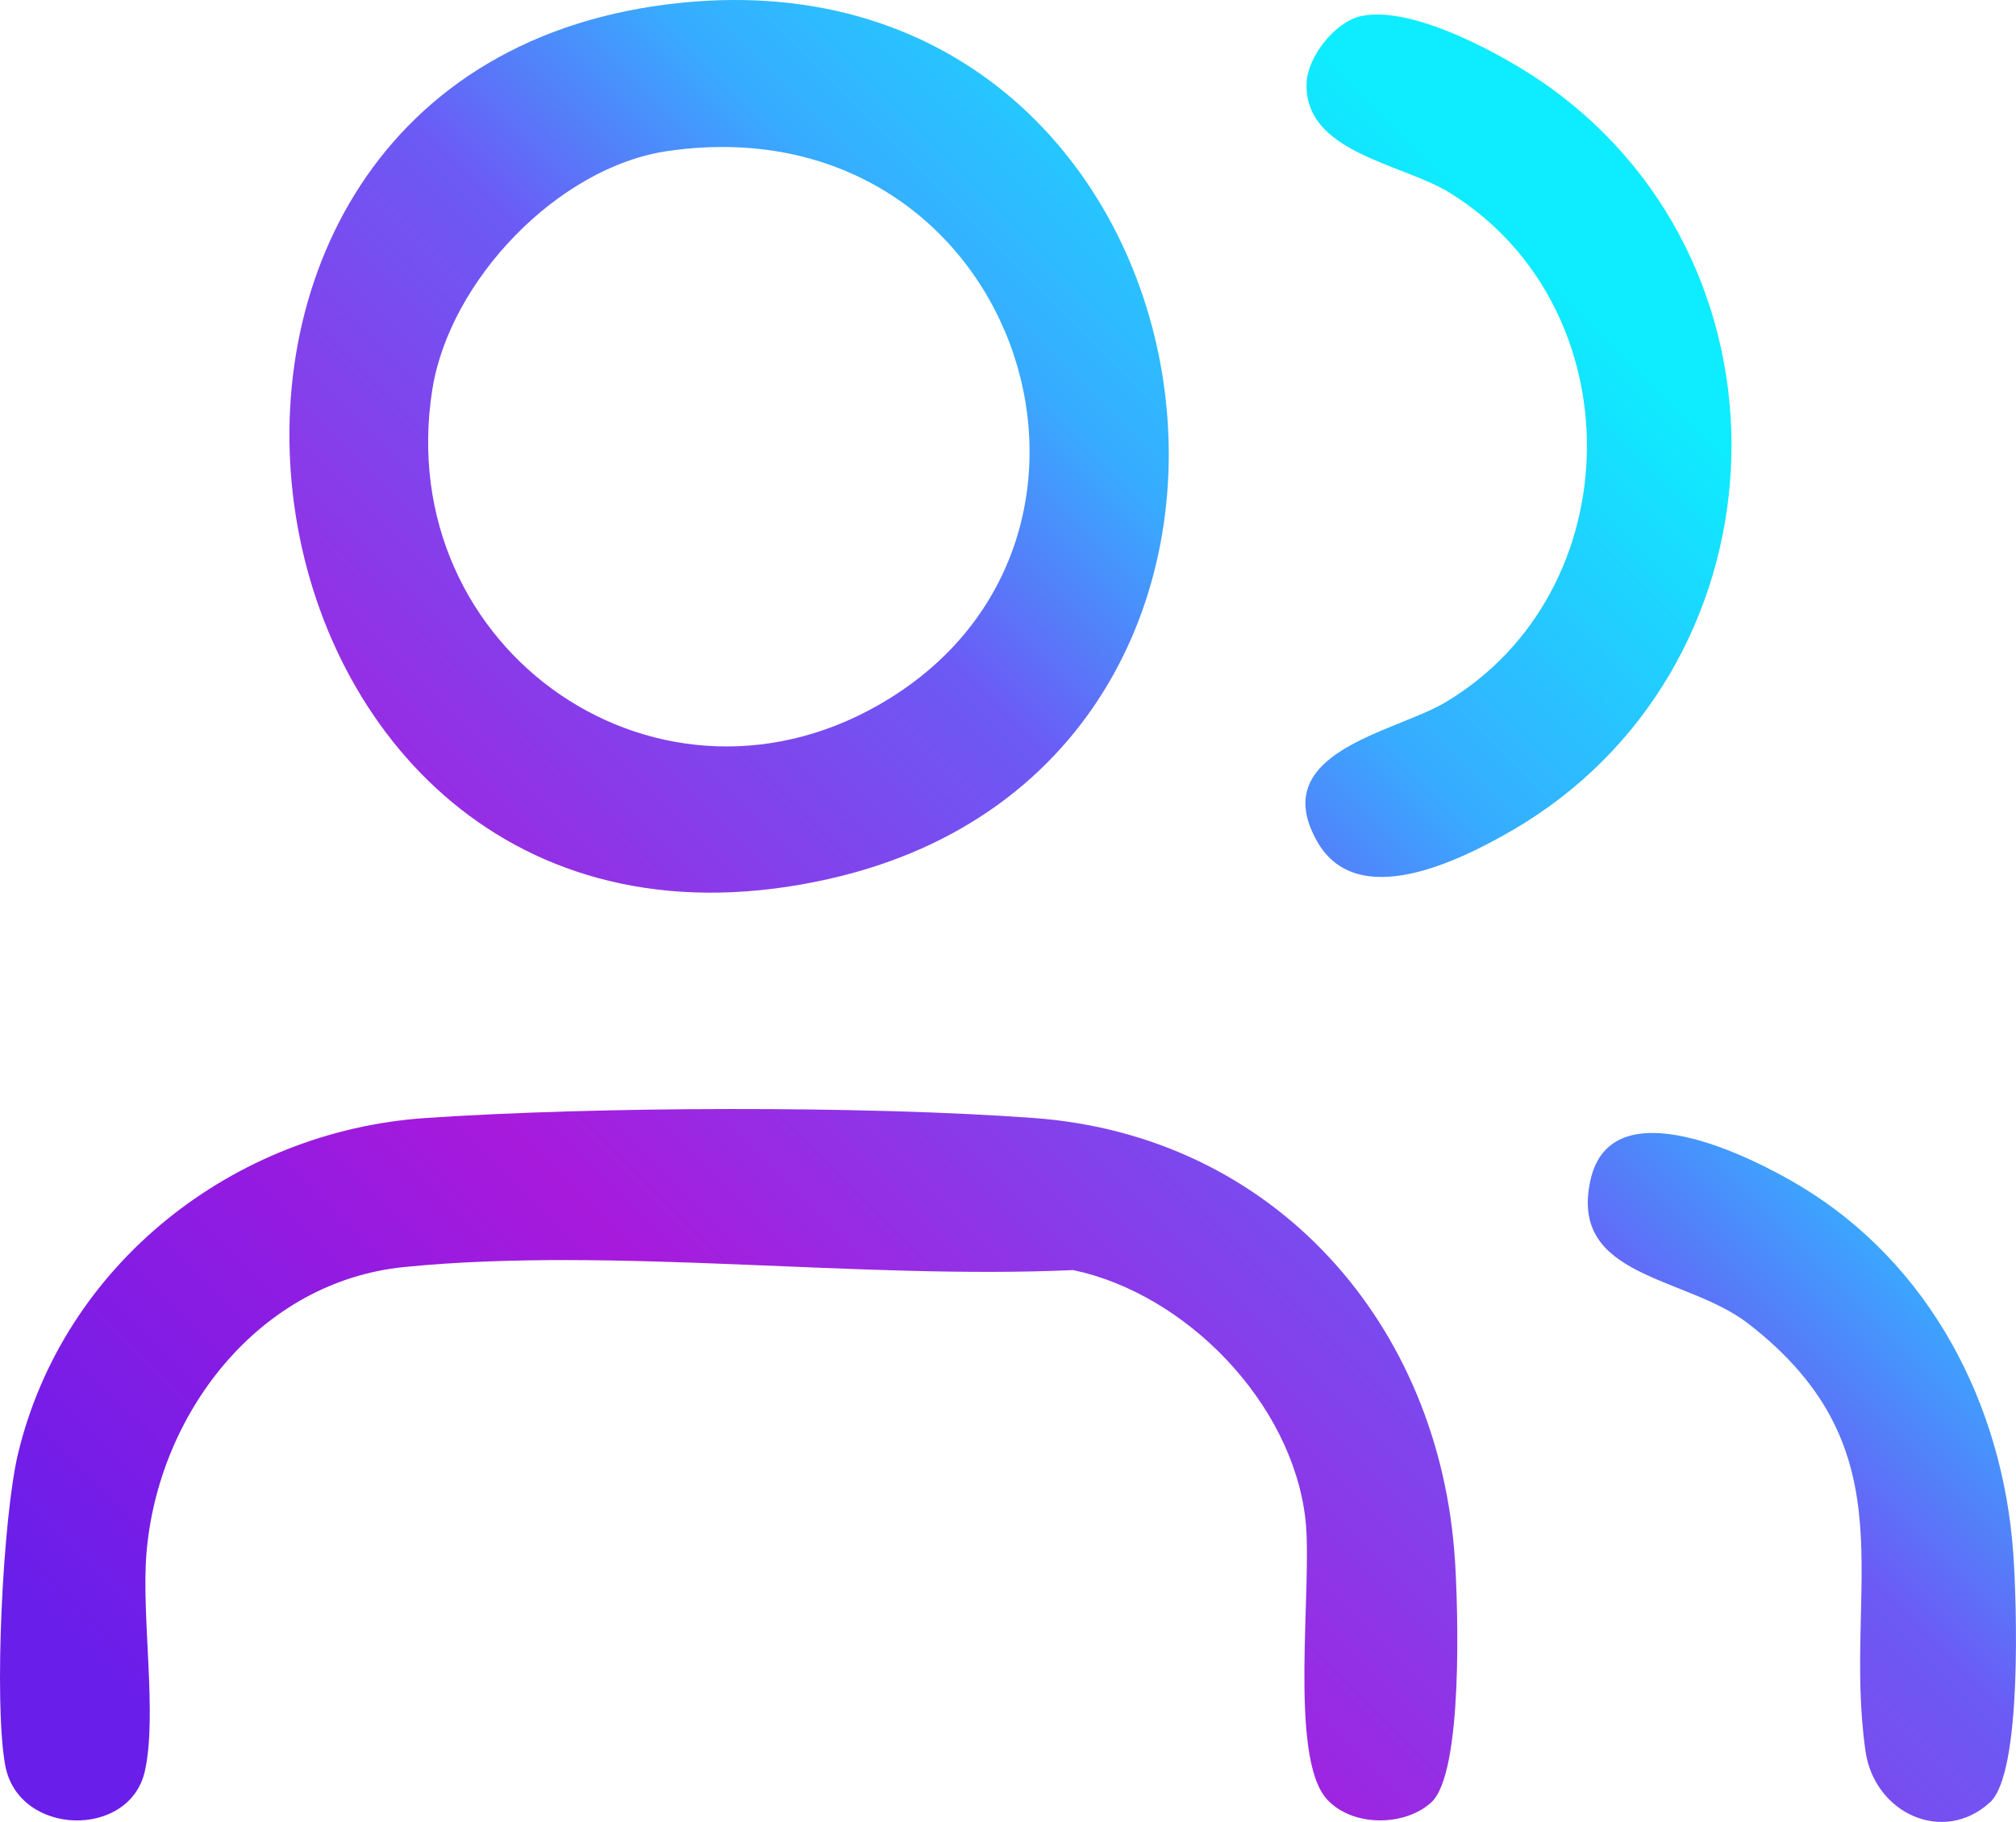 <?xml version="1.0" encoding="UTF-8"?>
<svg id="Layer_2" data-name="Layer 2" xmlns="http://www.w3.org/2000/svg" xmlns:xlink="http://www.w3.org/1999/xlink" viewBox="0 0 615.23 555.9">
  <defs>
    <style>
      .cls-1 {
        fill: url(#linear-gradient);
      }
    </style>
    <linearGradient id="linear-gradient" x1="91.11" y1="568.99" x2="526.14" y2="133.96" gradientUnits="userSpaceOnUse">
      <stop offset="0" stop-color="#6a1eea"/>
      <stop offset=".33" stop-color="#a71adc"/>
      <stop offset=".65" stop-color="#6c5af5"/>
      <stop offset=".78" stop-color="#37acff"/>
      <stop offset="1" stop-color="#0dedff"/>
    </linearGradient>
  </defs>
  <g id="Layer_1-2" data-name="Layer 1">
    <path class="cls-1" d="M253.21,268.12C415.18,231.43,376.96-15.93,208.23.81,21.66,19.32,65.25,310.71,253.21,268.12ZM131.95,118.79c5.23-33.1,38.27-67.87,71.89-72.72,105.5-15.21,150,115.87,67.7,167-69.14,42.95-152.24-14.31-139.6-94.28ZM444.02,476.04c.93,14.61,2.56,64.95-7.23,73.89-8.21,7.49-24.16,7.46-31.81-.9-11.92-13.04-4.29-65.62-6.61-85.61-4.11-35.47-36.39-68.64-70.87-75.9-65.04,2.97-140.12-7.28-204.05-.94-44.49,4.41-75.29,44.82-78.76,87.43-1.58,19.36,3.37,49.23-.49,66.42-4.64,20.68-38.61,19.94-42.61-1.81-3.52-19.13-.74-75.69,3.93-95.15,13.9-57.79,65.63-98.33,124.29-102.34,51.75-3.53,134.2-3.8,185.78,0,73.48,5.42,123.83,62.97,128.42,134.9ZM461.02,253.63c-15.93,9.16-46.84,24.45-58.99,3.23-15.72-27.46,23.5-33.3,39.07-42.57,56.94-33.92,57.77-120.49,1.36-155.45-14.58-9.03-44.65-12.19-43.72-33.65.34-7.96,8.72-18.5,16.51-20.25,15.82-3.56,44.47,12.22,57.44,21.51,79.22,56.71,72.74,178.64-11.68,227.19ZM607.29,549.93c-14.31,13.06-35.32,3.3-38-15.7-7.09-50.23,14.52-91.52-35.8-130.4-19-14.69-54.8-13.75-48.12-43.78,6.37-28.61,49.1-7.17,64.12,1.88,39.46,23.77,61.68,66.47,64.91,112.08,1.05,14.79,2.77,66.91-7.11,75.93Z"/>
  </g>
</svg>